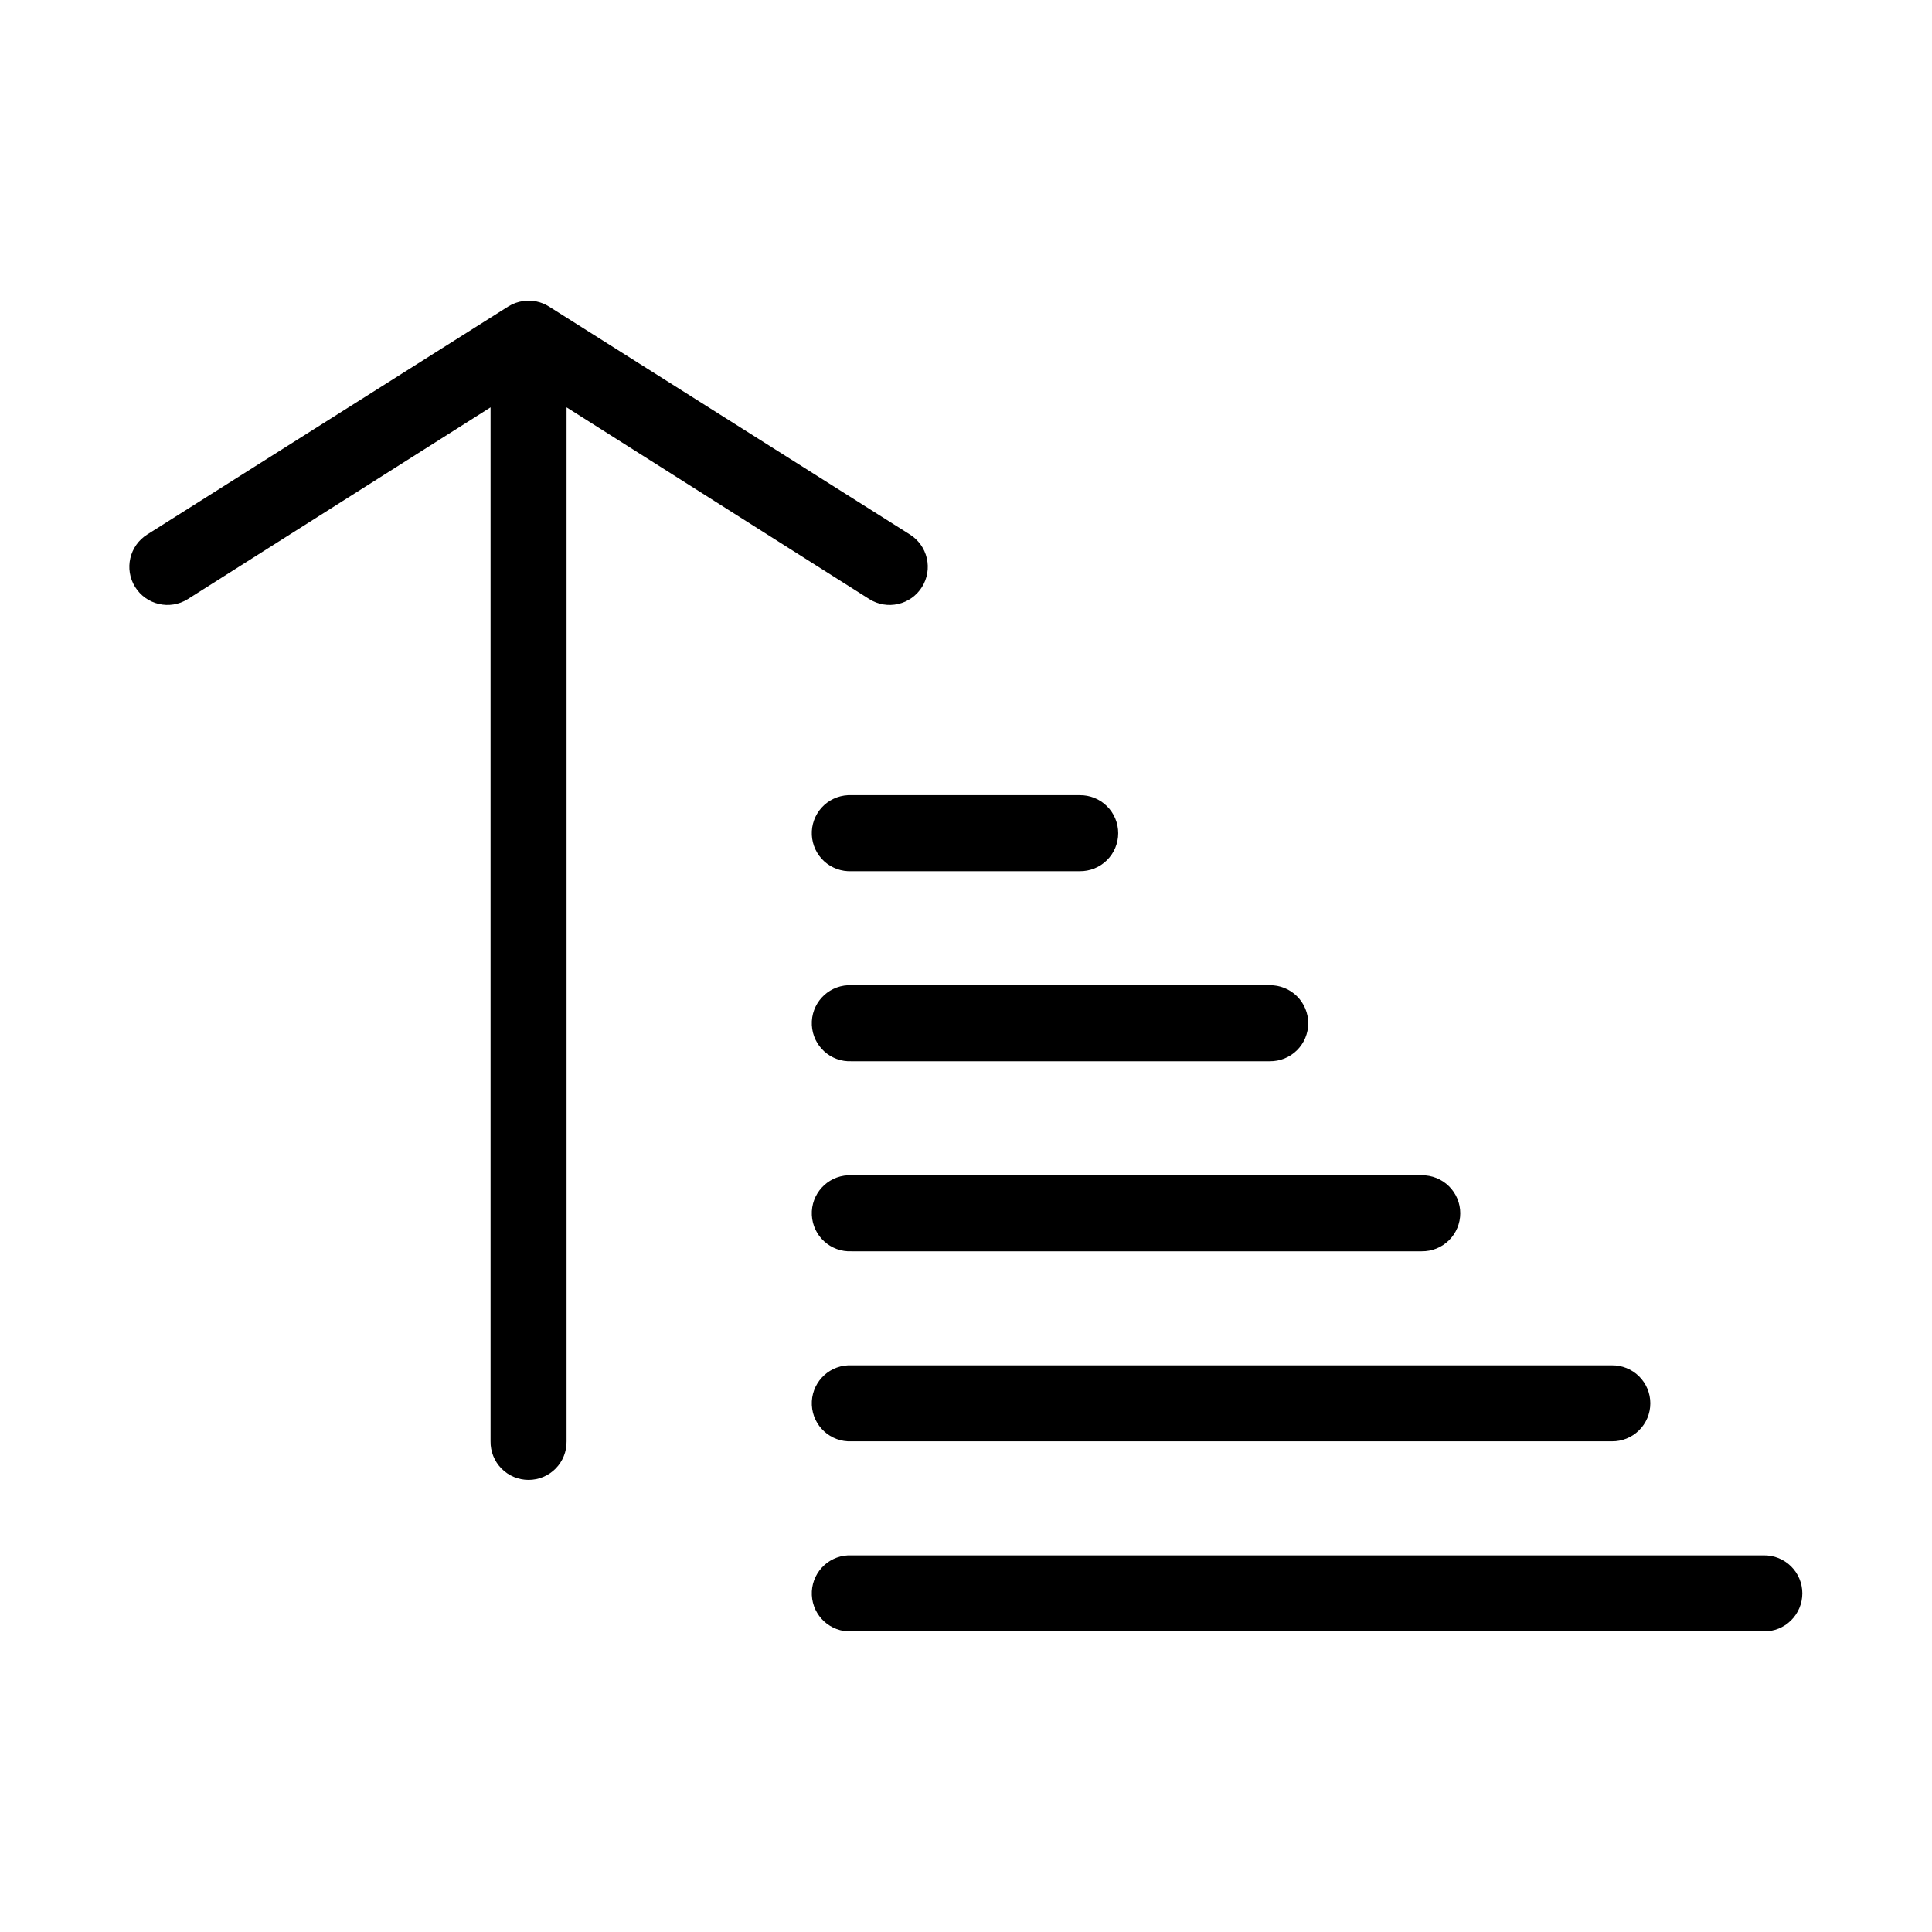 <?xml version="1.0" encoding="UTF-8"?>
<!-- Uploaded to: SVG Repo, www.svgrepo.com, Generator: SVG Repo Mixer Tools -->
<svg fill="#000000" width="800px" height="800px" version="1.1" viewBox="144 144 512 512" xmlns="http://www.w3.org/2000/svg">
 <path d="m282.66 223.78c-1.398 0.191-2.738 0.676-3.934 1.418l-95.688 60.434c-4.738 2.957-6.18 9.191-3.227 13.93 2.957 4.738 9.191 6.184 13.93 3.227l80.262-50.836v274.02c-0.039 2.695 1.004 5.293 2.898 7.215 1.895 1.918 4.477 3 7.172 3 2.699 0 5.281-1.082 7.176-3 1.891-1.922 2.938-4.519 2.898-7.215v-274.02l80.262 50.836c2.273 1.422 5.019 1.879 7.633 1.273 2.613-0.602 4.879-2.223 6.297-4.496 1.422-2.277 1.879-5.023 1.273-7.637-0.605-2.613-2.227-4.875-4.5-6.297l-95.688-60.438c-2.016-1.254-4.414-1.754-6.766-1.414zm86.086 130.95c-2.672 0.125-5.188 1.305-6.988 3.281-1.801 1.98-2.742 4.59-2.617 7.262 0.129 2.672 1.309 5.188 3.285 6.988 1.98 1.797 4.59 2.738 7.262 2.613h60.434c2.695 0.039 5.297-1.004 7.215-2.898 1.922-1.895 3-4.477 3-7.176 0-2.695-1.078-5.277-3-7.172-1.918-1.895-4.519-2.938-7.215-2.898h-60.434c-0.312-0.016-0.629-0.016-0.941 0zm0 50.363c-5.562 0.262-9.863 4.981-9.602 10.547 0.262 5.562 4.981 9.859 10.543 9.598h110.79c2.699 0.039 5.297-1.004 7.215-2.898 1.922-1.895 3-4.477 3-7.172 0-2.695-1.078-5.281-3-7.172-1.918-1.895-4.516-2.941-7.215-2.902h-110.79c-0.312-0.016-0.629-0.016-0.941 0zm0 50.363c-5.562 0.262-9.863 4.984-9.602 10.547 0.262 5.562 4.981 9.863 10.543 9.602h151.08c2.695 0.035 5.297-1.008 7.215-2.902 1.918-1.891 3-4.477 3-7.172s-1.082-5.277-3-7.172-4.519-2.938-7.215-2.902h-151.08c-0.312-0.012-0.629-0.012-0.941 0zm0 50.363v0.004c-5.562 0.262-9.863 4.981-9.602 10.543 0.262 5.562 4.981 9.863 10.543 9.602h201.45c2.695 0.039 5.293-1.008 7.211-2.898 1.922-1.895 3-4.477 3-7.176 0-2.695-1.078-5.277-3-7.172-1.918-1.891-4.516-2.938-7.211-2.898h-201.45c-0.312-0.016-0.629-0.016-0.941 0zm0 50.363v0.004c-5.562 0.262-9.863 4.981-9.602 10.547 0.262 5.562 4.981 9.859 10.543 9.598h241.73c2.699 0.039 5.297-1.004 7.215-2.898 1.922-1.895 3-4.477 3-7.172 0-2.699-1.078-5.281-3-7.176-1.918-1.891-4.516-2.938-7.215-2.898h-241.73c-0.312-0.016-0.629-0.016-0.941 0z"/>
</svg>